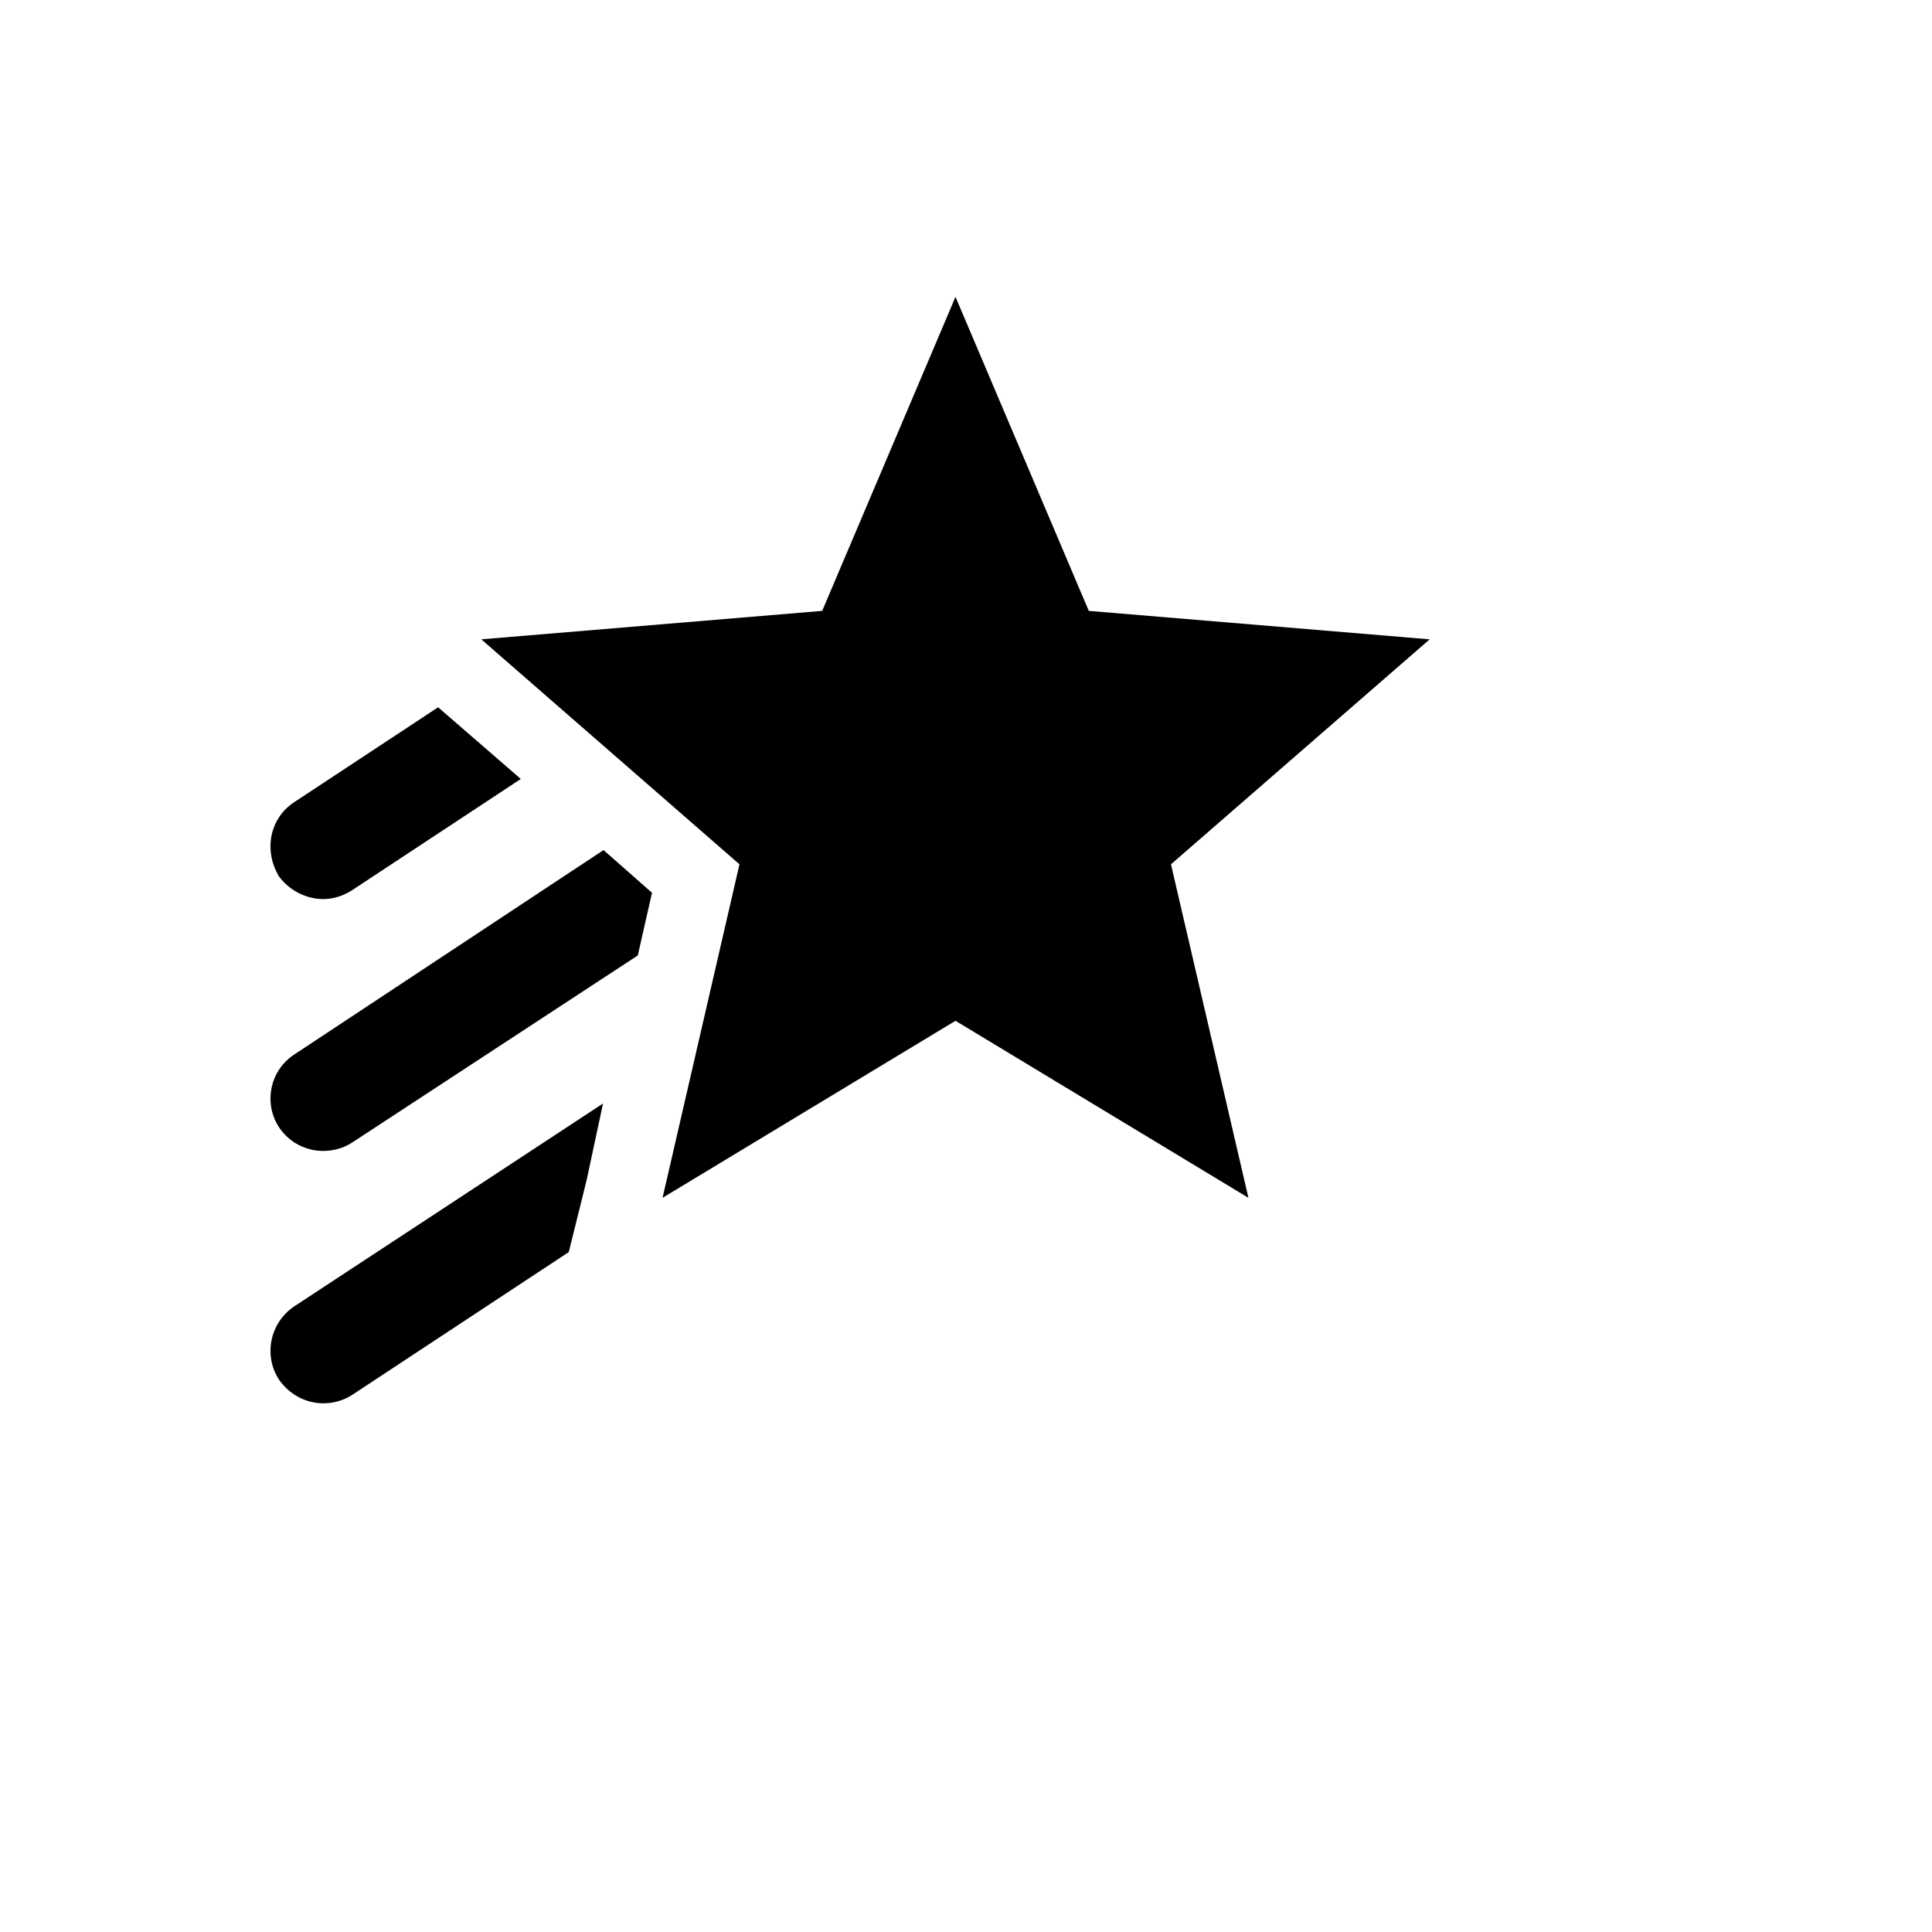 <svg xmlns="http://www.w3.org/2000/svg" version="1.1" xmlns:xlink="http://www.w3.org/1999/xlink" width="100%" height="100%" id="svgWorkerArea" viewBox="-25 -25 625 625" xmlns:idraw="https://idraw.muisca.co" style="background: white;"><defs id="defsdoc"><pattern id="patternBool" x="0" y="0" width="10" height="10" patternUnits="userSpaceOnUse" patternTransform="rotate(35)"><circle cx="5" cy="5" r="4" style="stroke: none;fill: #ff000070;"></circle></pattern></defs><g id="fileImp-631367737" class="cosito"><path id="pathImp-39488639" class="grouped" d="M353.812 254.602C353.812 254.602 378.867 362.493 378.867 362.493 378.867 362.493 284.1 305.224 284.1 305.224 284.1 305.224 189.333 362.493 189.333 362.493 189.333 362.493 214.218 254.602 214.218 254.602 214.218 254.602 130.7 181.822 130.7 181.822 130.7 181.822 240.978 172.618 240.978 172.618 240.978 172.618 284.1 71.033 284.1 71.033 284.1 71.033 327.223 172.618 327.223 172.618 327.223 172.618 437.5 181.822 437.5 181.822 437.5 181.822 353.812 254.602 353.812 254.602M79.567 265.851C82.805 265.851 86.044 264.829 88.941 262.954 88.941 262.954 143.483 226.99 143.483 226.99 143.483 226.99 116.724 203.81 116.724 203.81 116.724 203.81 70.192 234.49 70.192 234.49 62.335 239.603 60.153 250 65.249 258.522 68.658 263.124 74.113 265.851 79.567 265.851M65.249 421.297C68.658 426.24 74.113 428.967 79.567 428.967 82.805 428.967 86.044 428.114 88.941 426.24 88.941 426.24 158.994 380.049 158.994 380.049 158.994 380.049 164.789 356.698 164.789 356.698 164.789 356.698 170.073 331.984 170.073 331.984 170.073 331.984 70.192 397.605 70.192 397.605 62.335 402.889 60.153 413.456 65.249 421.297M70.192 316.132C62.335 321.246 60.153 331.813 65.249 339.654 68.658 344.767 74.113 347.324 79.567 347.324 82.805 347.324 86.044 346.471 88.941 344.597 88.941 344.597 181.322 284.089 181.322 284.089 181.322 284.089 185.924 263.806 185.924 263.806 185.924 263.806 170.243 250 170.243 250 170.243 250 70.192 316.132 70.192 316.132 70.192 316.132 70.192 316.132 70.192 316.132"></path></g></svg>